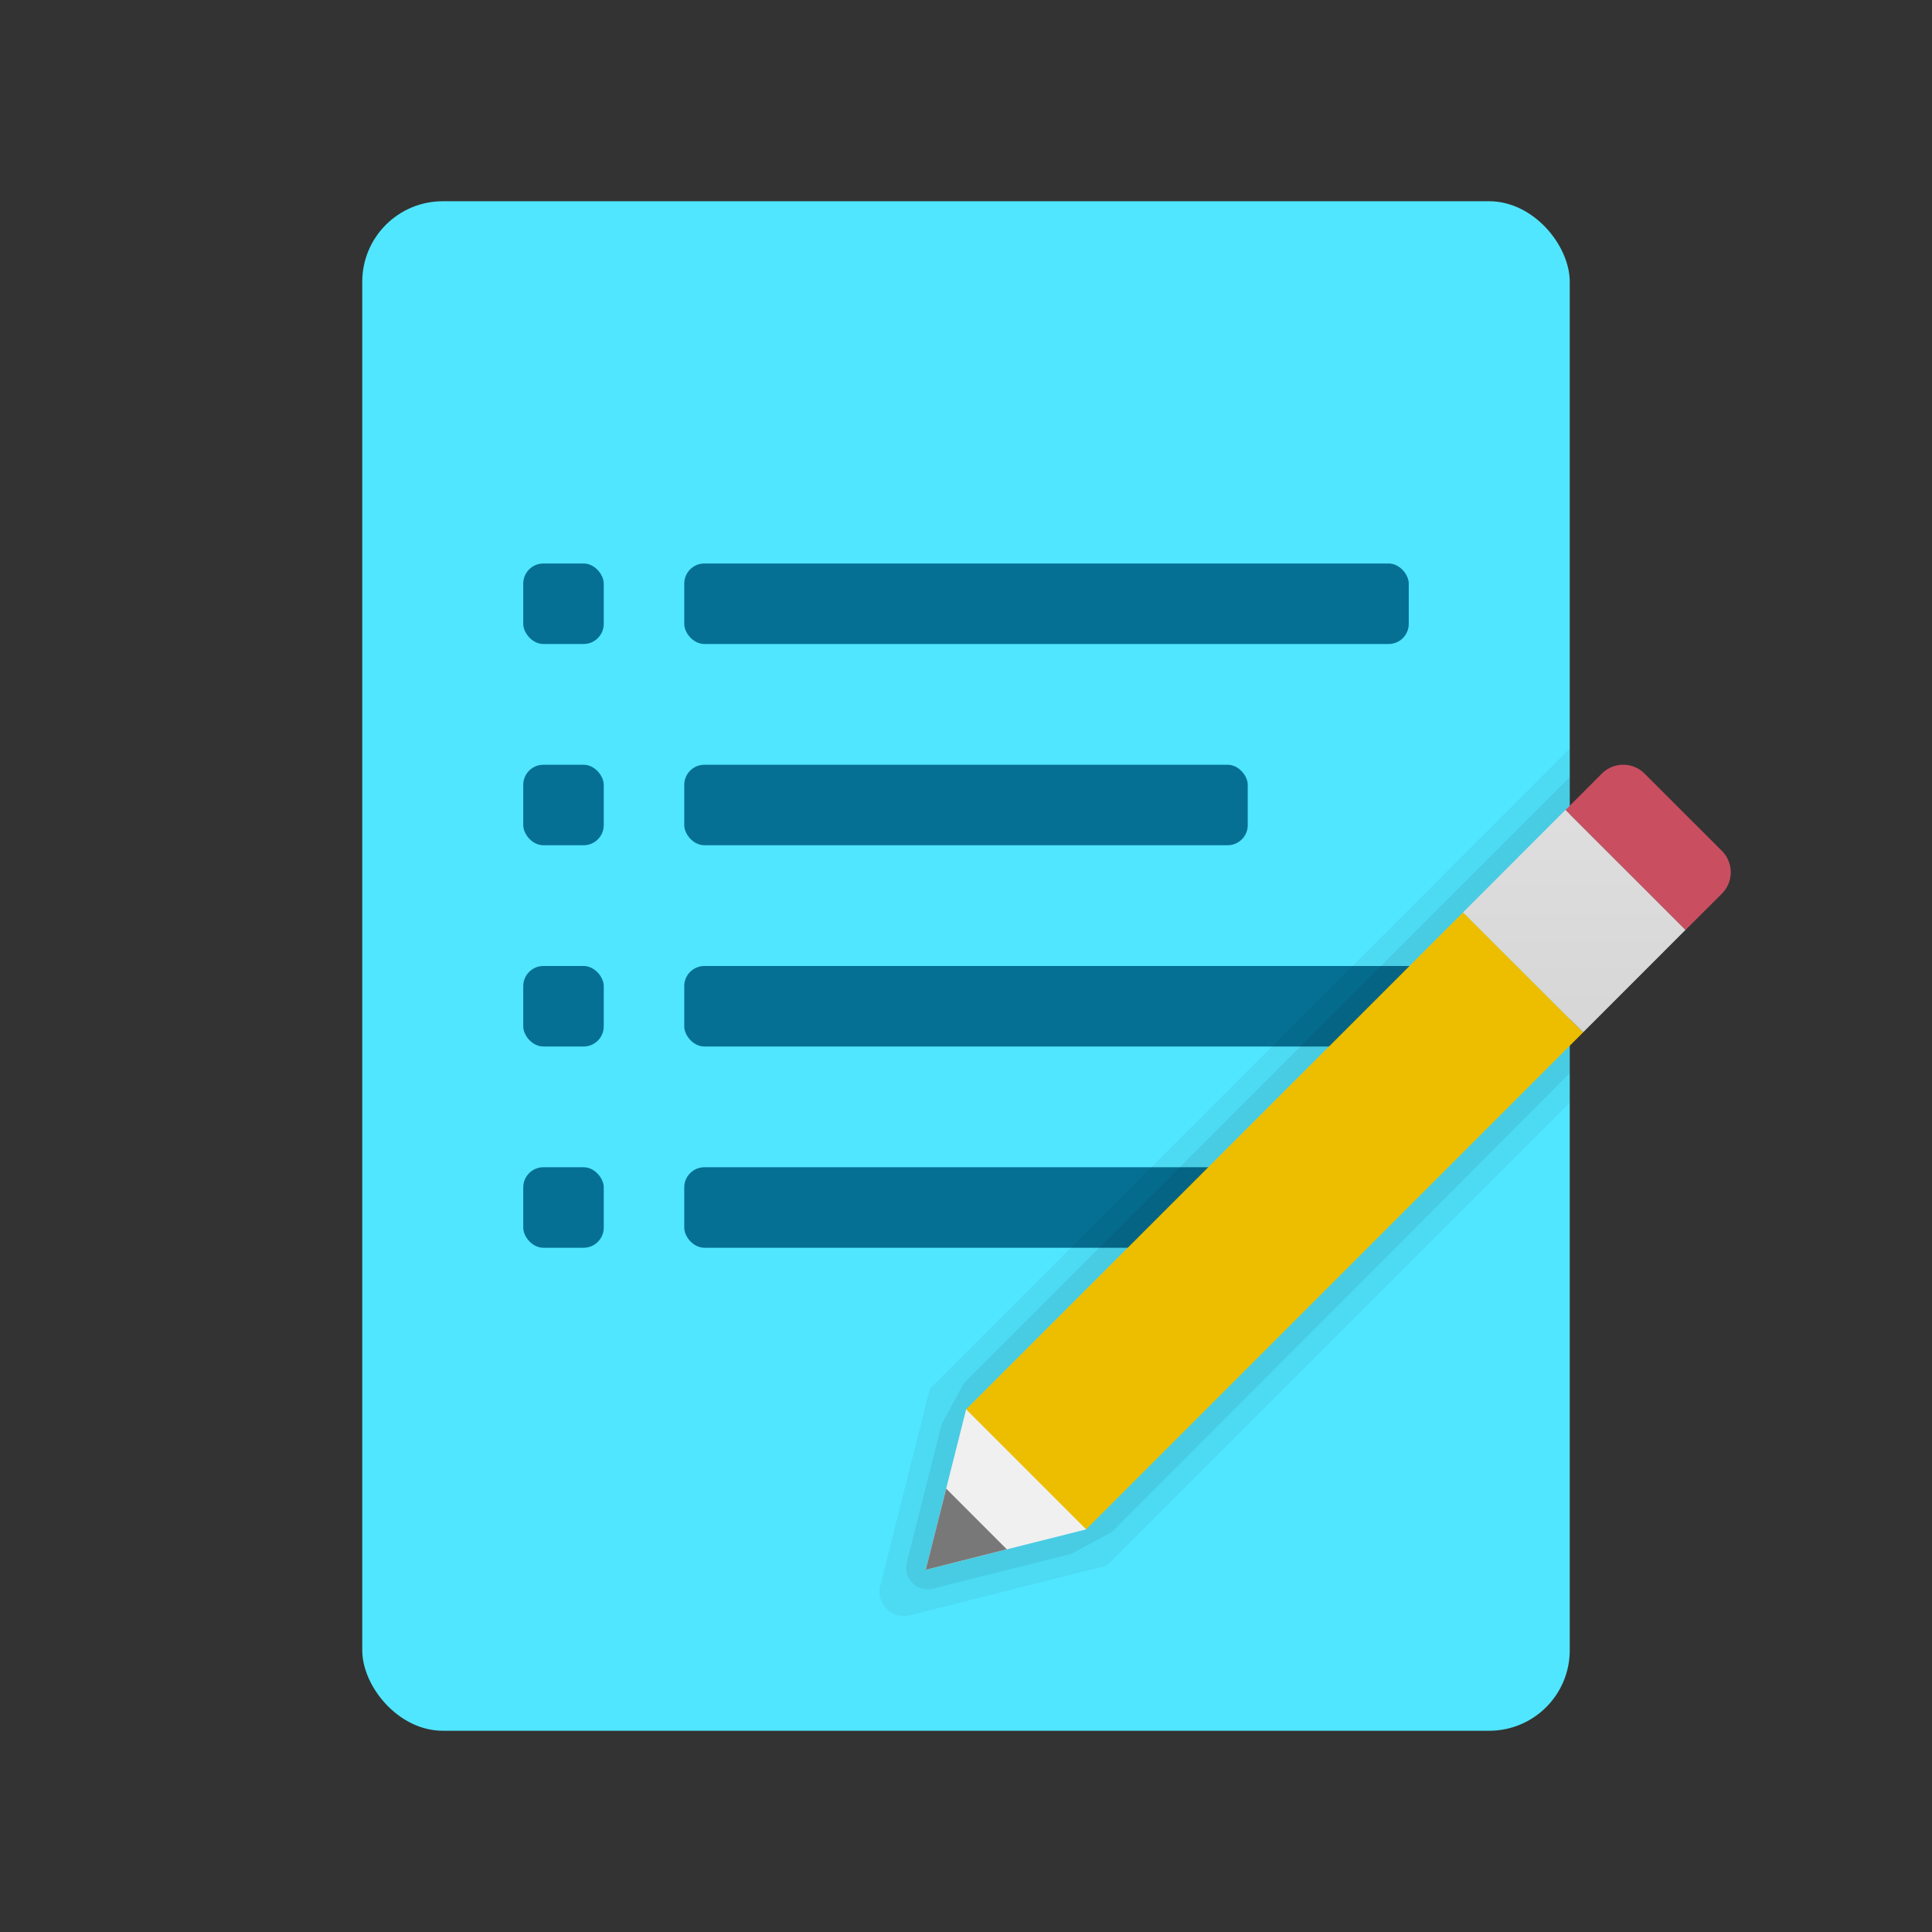 <svg xmlns="http://www.w3.org/2000/svg" data-name="Слой 1" viewBox="0 0 48 48"><rect x="0" y="0" width="48" height="48" fill="#333333" stroke="none"/><defs><linearGradient id="P5qNNVGbm1P9j4zkaje_Ta" x1="39.112" x2="39.112" y1="86.688" y2="81.199" data-name="Безымянный градиент 36" gradientTransform="matrix(1 0 0 -1 0 107)" gradientUnits="userSpaceOnUse"><stop offset="0" stop-color="#dedede"/><stop offset="1" stop-color="#d6d6d6"/></linearGradient></defs><rect width="30" height="38" x="9" y="5" fill="#50e6ff" rx="2"/><rect width="2" height="2" x="13" y="14" fill="#057093" rx=".5"/><rect width="19" height="2" x="17" y="24" fill="#057093" rx=".5"/><rect width="14" height="2" x="17" y="19" fill="#057093" rx=".5"/><rect width="14" height="2" x="17" y="29" fill="#057093" rx=".5"/><rect width="2" height="2" x="13" y="19" fill="#057093" rx=".5"/><rect width="2" height="2" x="13" y="24" fill="#057093" rx=".5"/><rect width="2" height="2" x="13" y="29" fill="#057093" rx=".5"/><path style="isolation:isolate" d="M39,18.602,23.101,34.504,21.868,39.4a.603.603,0,0,0,.732.732l4.897-1.233L39,27.394Z" opacity=".05"/><path style="isolation:isolate" d="M39,19.309,23.941,34.371l-.547,1.017h-.001l-.864,3.434a.534.534,0,0,0,.648.648l3.446-.868h0l1.006-.543L39,26.663Z" opacity=".07"/><path fill="#c94f60" d="M42.781,21.141,40.859,19.22a.75.75,0,0,0-1.061,0l-.904.905,2.981,2.981.905-.904a.751.751,0,0,0,.001-1.061"/><path fill="#f0f0f0" d="M24.003,35.016,23,39l3.985-1.003.418-3.456Z"/><path fill="#edbe00" d="M39.333,25.648,26.985,37.996l-2.981-2.981L36.352,22.667Z"/><path fill="url(#P5qNNVGbm1P9j4zkaje_Ta)" d="M36.349,22.667l2.543-2.544,2.983,2.981-2.543,2.544Z"/><path fill="#787878" d="M23.508,36.985,23,39l2.014-.508Z"/><rect width="18" height="2" x="17" y="14" fill="#057093" rx=".5"/></svg>